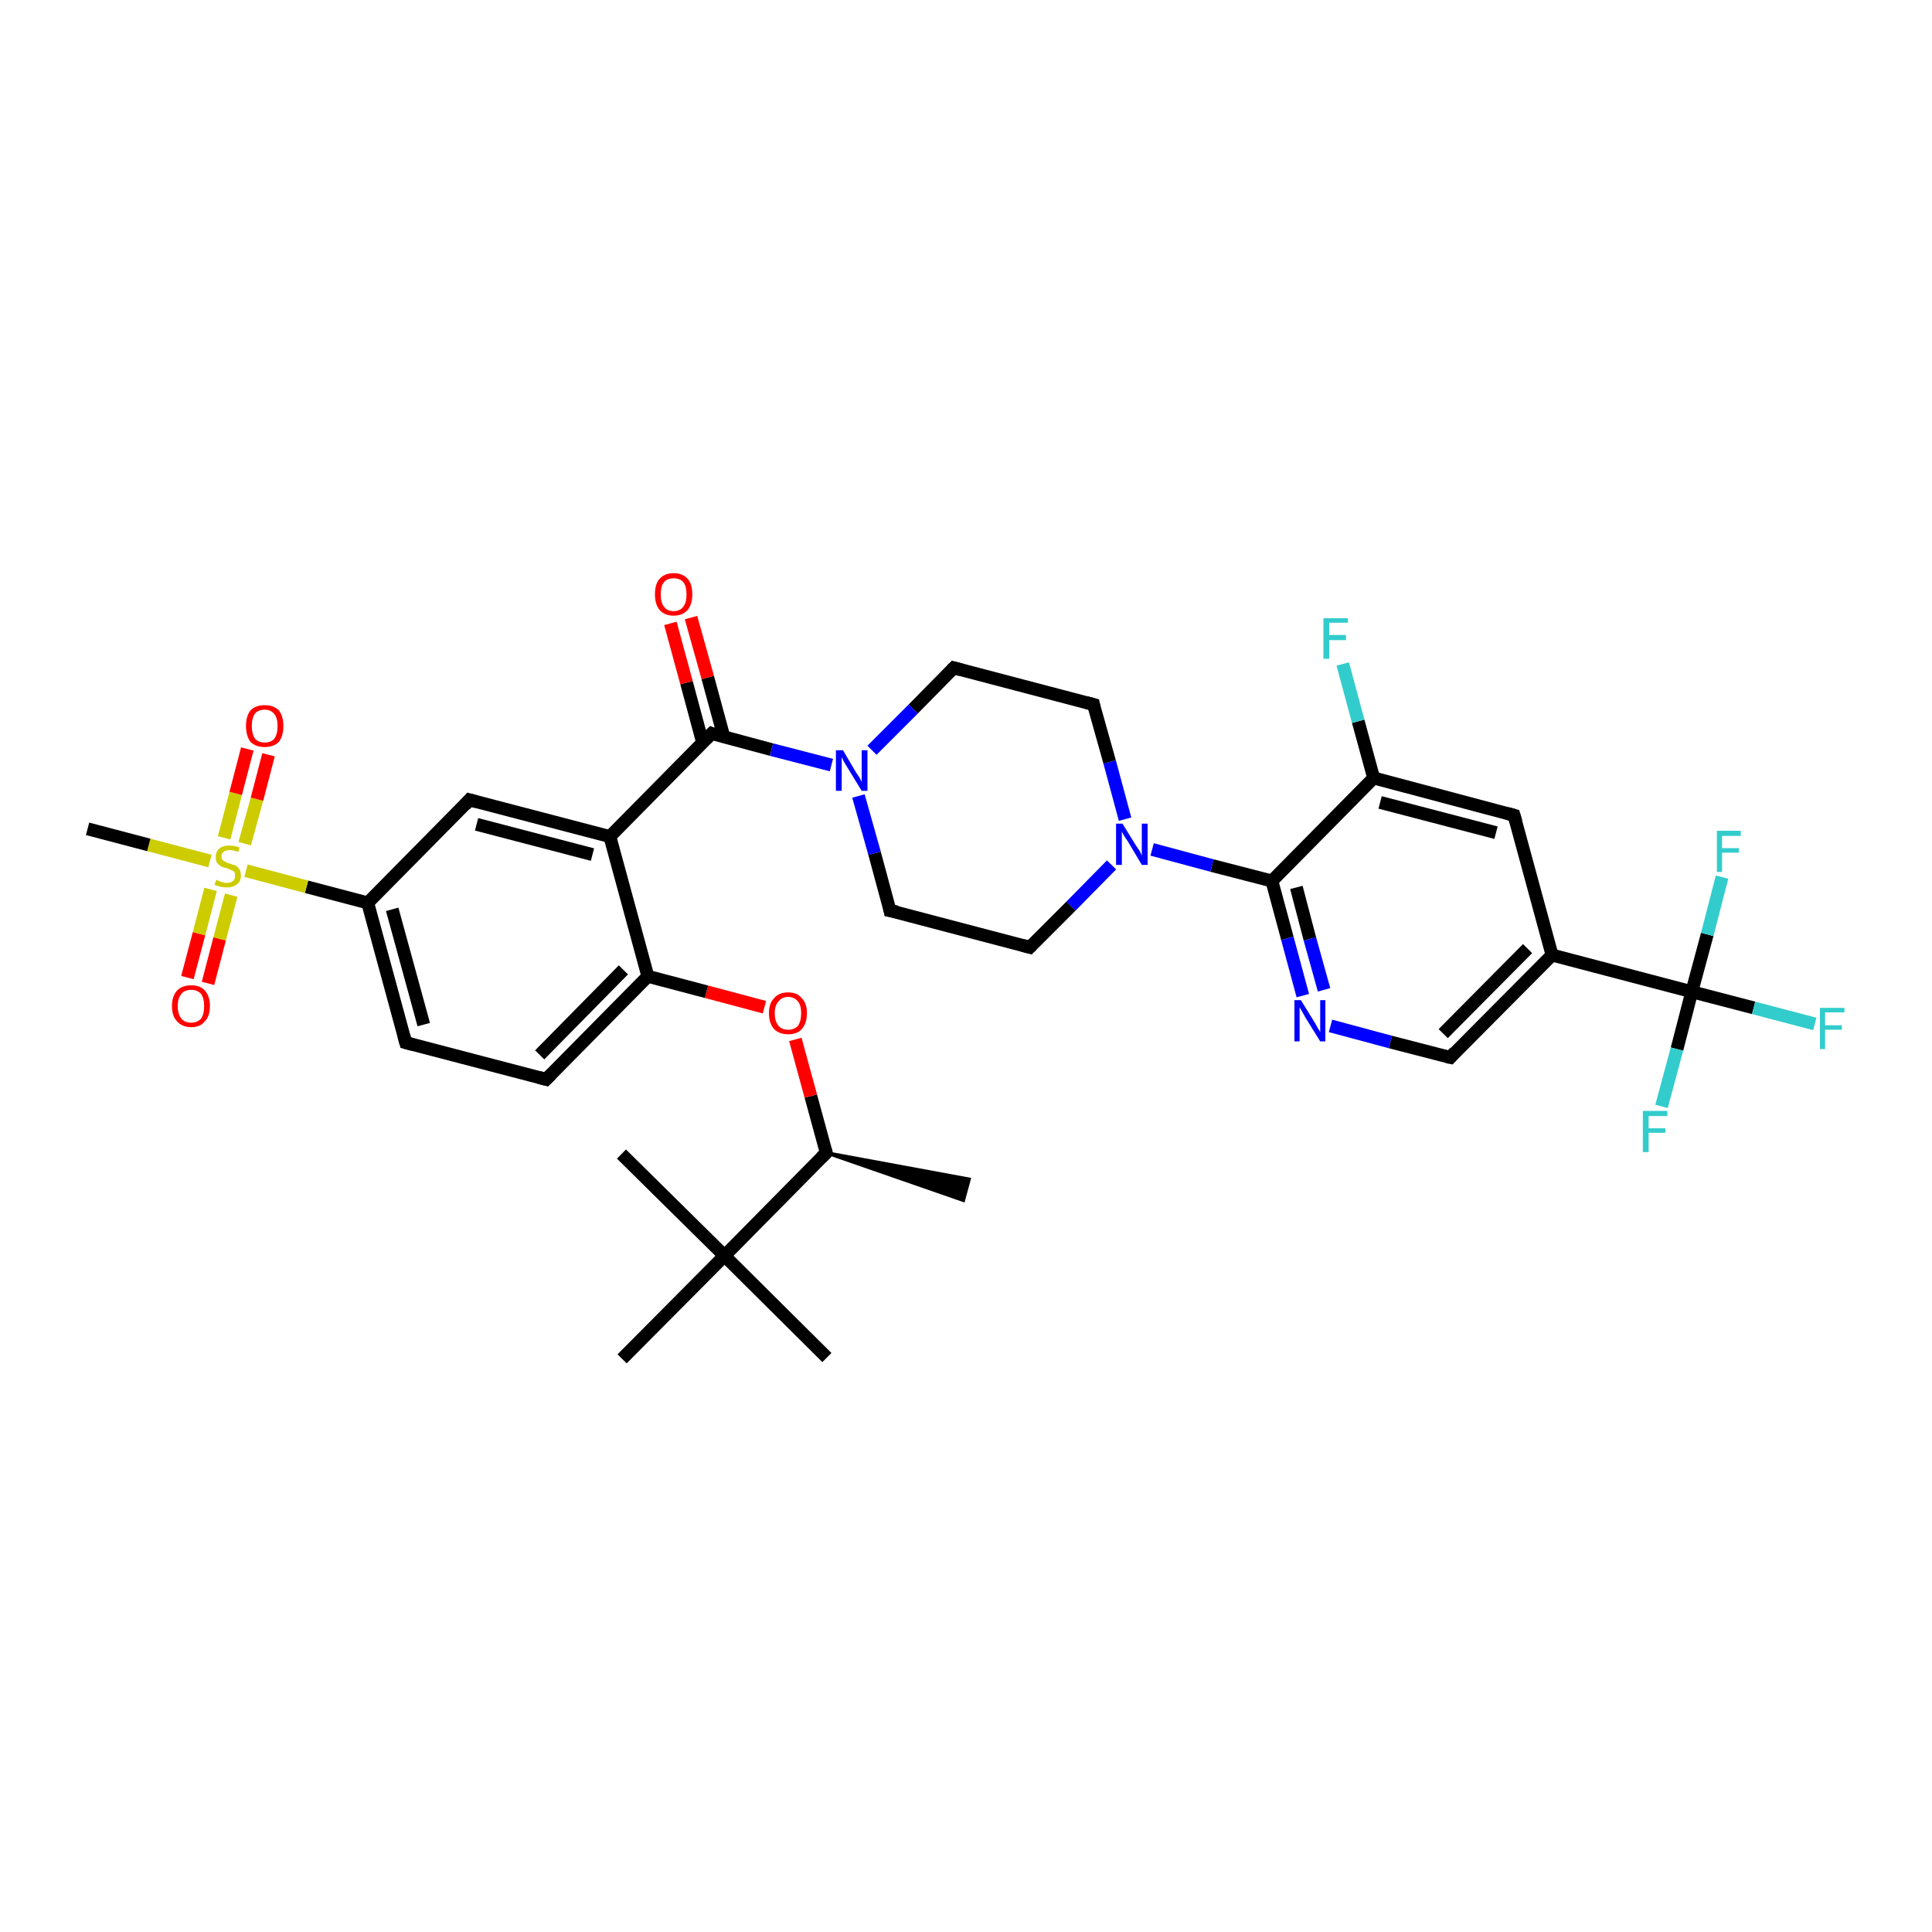 <?xml version='1.0' encoding='iso-8859-1'?>
<svg version='1.1' baseProfile='full'
              xmlns='http://www.w3.org/2000/svg'
                      xmlns:rdkit='http://www.rdkit.org/xml'
                      xmlns:xlink='http://www.w3.org/1999/xlink'
                  xml:space='preserve'
width='300px' height='300px' viewBox='0 0 300 300'>
<!-- END OF HEADER -->
<rect style='opacity:1.0;fill:#FFFFFF;stroke:none' width='300.0' height='300.0' x='0.0' y='0.0'> </rect>
<path class='bond-0 atom-1 atom-0' d='M 128.3,179.0 L 150.5,183.1 L 149.6,186.4 Z' style='fill:#000000;fill-rule:evenodd;fill-opacity:1;stroke:#000000;stroke-width:0.5px;stroke-linecap:butt;stroke-linejoin:miter;stroke-opacity:1;' />
<path class='bond-1 atom-1 atom-2' d='M 128.3,179.0 L 125.9,170.2' style='fill:none;fill-rule:evenodd;stroke:#000000;stroke-width:2.0px;stroke-linecap:butt;stroke-linejoin:miter;stroke-opacity:1' />
<path class='bond-1 atom-1 atom-2' d='M 125.9,170.2 L 123.5,161.4' style='fill:none;fill-rule:evenodd;stroke:#FF0000;stroke-width:2.0px;stroke-linecap:butt;stroke-linejoin:miter;stroke-opacity:1' />
<path class='bond-2 atom-2 atom-3' d='M 118.7,156.4 L 109.7,154.0' style='fill:none;fill-rule:evenodd;stroke:#FF0000;stroke-width:2.0px;stroke-linecap:butt;stroke-linejoin:miter;stroke-opacity:1' />
<path class='bond-2 atom-2 atom-3' d='M 109.7,154.0 L 100.6,151.6' style='fill:none;fill-rule:evenodd;stroke:#000000;stroke-width:2.0px;stroke-linecap:butt;stroke-linejoin:miter;stroke-opacity:1' />
<path class='bond-3 atom-3 atom-4' d='M 100.6,151.6 L 84.8,167.6' style='fill:none;fill-rule:evenodd;stroke:#000000;stroke-width:2.0px;stroke-linecap:butt;stroke-linejoin:miter;stroke-opacity:1' />
<path class='bond-3 atom-3 atom-4' d='M 96.8,150.6 L 83.8,163.8' style='fill:none;fill-rule:evenodd;stroke:#000000;stroke-width:2.0px;stroke-linecap:butt;stroke-linejoin:miter;stroke-opacity:1' />
<path class='bond-4 atom-4 atom-5' d='M 84.8,167.6 L 63.0,161.9' style='fill:none;fill-rule:evenodd;stroke:#000000;stroke-width:2.0px;stroke-linecap:butt;stroke-linejoin:miter;stroke-opacity:1' />
<path class='bond-5 atom-5 atom-6' d='M 63.0,161.9 L 57.1,140.2' style='fill:none;fill-rule:evenodd;stroke:#000000;stroke-width:2.0px;stroke-linecap:butt;stroke-linejoin:miter;stroke-opacity:1' />
<path class='bond-5 atom-5 atom-6' d='M 65.8,159.1 L 60.9,141.2' style='fill:none;fill-rule:evenodd;stroke:#000000;stroke-width:2.0px;stroke-linecap:butt;stroke-linejoin:miter;stroke-opacity:1' />
<path class='bond-6 atom-6 atom-7' d='M 57.1,140.2 L 72.9,124.2' style='fill:none;fill-rule:evenodd;stroke:#000000;stroke-width:2.0px;stroke-linecap:butt;stroke-linejoin:miter;stroke-opacity:1' />
<path class='bond-7 atom-7 atom-8' d='M 72.9,124.2 L 94.7,129.9' style='fill:none;fill-rule:evenodd;stroke:#000000;stroke-width:2.0px;stroke-linecap:butt;stroke-linejoin:miter;stroke-opacity:1' />
<path class='bond-7 atom-7 atom-8' d='M 74.0,128.0 L 92.0,132.7' style='fill:none;fill-rule:evenodd;stroke:#000000;stroke-width:2.0px;stroke-linecap:butt;stroke-linejoin:miter;stroke-opacity:1' />
<path class='bond-8 atom-8 atom-9' d='M 94.7,129.9 L 110.5,113.9' style='fill:none;fill-rule:evenodd;stroke:#000000;stroke-width:2.0px;stroke-linecap:butt;stroke-linejoin:miter;stroke-opacity:1' />
<path class='bond-9 atom-9 atom-10' d='M 112.4,114.4 L 109.9,105.2' style='fill:none;fill-rule:evenodd;stroke:#000000;stroke-width:2.0px;stroke-linecap:butt;stroke-linejoin:miter;stroke-opacity:1' />
<path class='bond-9 atom-9 atom-10' d='M 109.9,105.2 L 107.3,95.9' style='fill:none;fill-rule:evenodd;stroke:#FF0000;stroke-width:2.0px;stroke-linecap:butt;stroke-linejoin:miter;stroke-opacity:1' />
<path class='bond-9 atom-9 atom-10' d='M 109.1,115.3 L 106.6,106.0' style='fill:none;fill-rule:evenodd;stroke:#000000;stroke-width:2.0px;stroke-linecap:butt;stroke-linejoin:miter;stroke-opacity:1' />
<path class='bond-9 atom-9 atom-10' d='M 106.6,106.0 L 104.1,96.8' style='fill:none;fill-rule:evenodd;stroke:#FF0000;stroke-width:2.0px;stroke-linecap:butt;stroke-linejoin:miter;stroke-opacity:1' />
<path class='bond-10 atom-9 atom-11' d='M 110.5,113.9 L 119.8,116.4' style='fill:none;fill-rule:evenodd;stroke:#000000;stroke-width:2.0px;stroke-linecap:butt;stroke-linejoin:miter;stroke-opacity:1' />
<path class='bond-10 atom-9 atom-11' d='M 119.8,116.4 L 129.1,118.8' style='fill:none;fill-rule:evenodd;stroke:#0000FF;stroke-width:2.0px;stroke-linecap:butt;stroke-linejoin:miter;stroke-opacity:1' />
<path class='bond-11 atom-11 atom-12' d='M 133.3,123.6 L 135.8,132.5' style='fill:none;fill-rule:evenodd;stroke:#0000FF;stroke-width:2.0px;stroke-linecap:butt;stroke-linejoin:miter;stroke-opacity:1' />
<path class='bond-11 atom-11 atom-12' d='M 135.8,132.5 L 138.2,141.4' style='fill:none;fill-rule:evenodd;stroke:#000000;stroke-width:2.0px;stroke-linecap:butt;stroke-linejoin:miter;stroke-opacity:1' />
<path class='bond-12 atom-12 atom-13' d='M 138.2,141.4 L 159.9,147.1' style='fill:none;fill-rule:evenodd;stroke:#000000;stroke-width:2.0px;stroke-linecap:butt;stroke-linejoin:miter;stroke-opacity:1' />
<path class='bond-13 atom-13 atom-14' d='M 159.9,147.1 L 166.3,140.7' style='fill:none;fill-rule:evenodd;stroke:#000000;stroke-width:2.0px;stroke-linecap:butt;stroke-linejoin:miter;stroke-opacity:1' />
<path class='bond-13 atom-13 atom-14' d='M 166.3,140.7 L 172.6,134.3' style='fill:none;fill-rule:evenodd;stroke:#0000FF;stroke-width:2.0px;stroke-linecap:butt;stroke-linejoin:miter;stroke-opacity:1' />
<path class='bond-14 atom-14 atom-15' d='M 174.7,127.2 L 172.3,118.3' style='fill:none;fill-rule:evenodd;stroke:#0000FF;stroke-width:2.0px;stroke-linecap:butt;stroke-linejoin:miter;stroke-opacity:1' />
<path class='bond-14 atom-14 atom-15' d='M 172.3,118.3 L 169.8,109.4' style='fill:none;fill-rule:evenodd;stroke:#000000;stroke-width:2.0px;stroke-linecap:butt;stroke-linejoin:miter;stroke-opacity:1' />
<path class='bond-15 atom-15 atom-16' d='M 169.8,109.4 L 148.1,103.7' style='fill:none;fill-rule:evenodd;stroke:#000000;stroke-width:2.0px;stroke-linecap:butt;stroke-linejoin:miter;stroke-opacity:1' />
<path class='bond-16 atom-14 atom-17' d='M 178.9,131.9 L 188.2,134.4' style='fill:none;fill-rule:evenodd;stroke:#0000FF;stroke-width:2.0px;stroke-linecap:butt;stroke-linejoin:miter;stroke-opacity:1' />
<path class='bond-16 atom-14 atom-17' d='M 188.2,134.4 L 197.5,136.8' style='fill:none;fill-rule:evenodd;stroke:#000000;stroke-width:2.0px;stroke-linecap:butt;stroke-linejoin:miter;stroke-opacity:1' />
<path class='bond-17 atom-17 atom-18' d='M 197.5,136.8 L 199.9,145.7' style='fill:none;fill-rule:evenodd;stroke:#000000;stroke-width:2.0px;stroke-linecap:butt;stroke-linejoin:miter;stroke-opacity:1' />
<path class='bond-17 atom-17 atom-18' d='M 199.9,145.7 L 202.3,154.6' style='fill:none;fill-rule:evenodd;stroke:#0000FF;stroke-width:2.0px;stroke-linecap:butt;stroke-linejoin:miter;stroke-opacity:1' />
<path class='bond-17 atom-17 atom-18' d='M 201.3,137.8 L 203.4,145.8' style='fill:none;fill-rule:evenodd;stroke:#000000;stroke-width:2.0px;stroke-linecap:butt;stroke-linejoin:miter;stroke-opacity:1' />
<path class='bond-17 atom-17 atom-18' d='M 203.4,145.8 L 205.6,153.7' style='fill:none;fill-rule:evenodd;stroke:#0000FF;stroke-width:2.0px;stroke-linecap:butt;stroke-linejoin:miter;stroke-opacity:1' />
<path class='bond-18 atom-18 atom-19' d='M 206.6,159.3 L 215.9,161.8' style='fill:none;fill-rule:evenodd;stroke:#0000FF;stroke-width:2.0px;stroke-linecap:butt;stroke-linejoin:miter;stroke-opacity:1' />
<path class='bond-18 atom-18 atom-19' d='M 215.9,161.8 L 225.2,164.2' style='fill:none;fill-rule:evenodd;stroke:#000000;stroke-width:2.0px;stroke-linecap:butt;stroke-linejoin:miter;stroke-opacity:1' />
<path class='bond-19 atom-19 atom-20' d='M 225.2,164.2 L 241.0,148.3' style='fill:none;fill-rule:evenodd;stroke:#000000;stroke-width:2.0px;stroke-linecap:butt;stroke-linejoin:miter;stroke-opacity:1' />
<path class='bond-19 atom-19 atom-20' d='M 224.1,160.5 L 237.2,147.3' style='fill:none;fill-rule:evenodd;stroke:#000000;stroke-width:2.0px;stroke-linecap:butt;stroke-linejoin:miter;stroke-opacity:1' />
<path class='bond-20 atom-20 atom-21' d='M 241.0,148.3 L 235.1,126.6' style='fill:none;fill-rule:evenodd;stroke:#000000;stroke-width:2.0px;stroke-linecap:butt;stroke-linejoin:miter;stroke-opacity:1' />
<path class='bond-21 atom-21 atom-22' d='M 235.1,126.6 L 213.3,120.8' style='fill:none;fill-rule:evenodd;stroke:#000000;stroke-width:2.0px;stroke-linecap:butt;stroke-linejoin:miter;stroke-opacity:1' />
<path class='bond-21 atom-21 atom-22' d='M 232.3,129.3 L 214.3,124.6' style='fill:none;fill-rule:evenodd;stroke:#000000;stroke-width:2.0px;stroke-linecap:butt;stroke-linejoin:miter;stroke-opacity:1' />
<path class='bond-22 atom-22 atom-23' d='M 213.3,120.8 L 210.9,112.0' style='fill:none;fill-rule:evenodd;stroke:#000000;stroke-width:2.0px;stroke-linecap:butt;stroke-linejoin:miter;stroke-opacity:1' />
<path class='bond-22 atom-22 atom-23' d='M 210.9,112.0 L 208.5,103.1' style='fill:none;fill-rule:evenodd;stroke:#33CCCC;stroke-width:2.0px;stroke-linecap:butt;stroke-linejoin:miter;stroke-opacity:1' />
<path class='bond-23 atom-20 atom-24' d='M 241.0,148.3 L 262.7,154.0' style='fill:none;fill-rule:evenodd;stroke:#000000;stroke-width:2.0px;stroke-linecap:butt;stroke-linejoin:miter;stroke-opacity:1' />
<path class='bond-24 atom-24 atom-25' d='M 262.7,154.0 L 272.3,156.5' style='fill:none;fill-rule:evenodd;stroke:#000000;stroke-width:2.0px;stroke-linecap:butt;stroke-linejoin:miter;stroke-opacity:1' />
<path class='bond-24 atom-24 atom-25' d='M 272.3,156.5 L 281.8,159.0' style='fill:none;fill-rule:evenodd;stroke:#33CCCC;stroke-width:2.0px;stroke-linecap:butt;stroke-linejoin:miter;stroke-opacity:1' />
<path class='bond-25 atom-24 atom-26' d='M 262.7,154.0 L 260.4,162.9' style='fill:none;fill-rule:evenodd;stroke:#000000;stroke-width:2.0px;stroke-linecap:butt;stroke-linejoin:miter;stroke-opacity:1' />
<path class='bond-25 atom-24 atom-26' d='M 260.4,162.9 L 258.0,171.8' style='fill:none;fill-rule:evenodd;stroke:#33CCCC;stroke-width:2.0px;stroke-linecap:butt;stroke-linejoin:miter;stroke-opacity:1' />
<path class='bond-26 atom-24 atom-27' d='M 262.7,154.0 L 265.1,145.1' style='fill:none;fill-rule:evenodd;stroke:#000000;stroke-width:2.0px;stroke-linecap:butt;stroke-linejoin:miter;stroke-opacity:1' />
<path class='bond-26 atom-24 atom-27' d='M 265.1,145.1 L 267.4,136.2' style='fill:none;fill-rule:evenodd;stroke:#33CCCC;stroke-width:2.0px;stroke-linecap:butt;stroke-linejoin:miter;stroke-opacity:1' />
<path class='bond-27 atom-6 atom-28' d='M 57.1,140.2 L 47.6,137.7' style='fill:none;fill-rule:evenodd;stroke:#000000;stroke-width:2.0px;stroke-linecap:butt;stroke-linejoin:miter;stroke-opacity:1' />
<path class='bond-27 atom-6 atom-28' d='M 47.6,137.7 L 38.2,135.2' style='fill:none;fill-rule:evenodd;stroke:#CCCC00;stroke-width:2.0px;stroke-linecap:butt;stroke-linejoin:miter;stroke-opacity:1' />
<path class='bond-28 atom-28 atom-29' d='M 32.6,133.7 L 23.1,131.2' style='fill:none;fill-rule:evenodd;stroke:#CCCC00;stroke-width:2.0px;stroke-linecap:butt;stroke-linejoin:miter;stroke-opacity:1' />
<path class='bond-28 atom-28 atom-29' d='M 23.1,131.2 L 13.6,128.7' style='fill:none;fill-rule:evenodd;stroke:#000000;stroke-width:2.0px;stroke-linecap:butt;stroke-linejoin:miter;stroke-opacity:1' />
<path class='bond-29 atom-28 atom-30' d='M 32.7,138.1 L 30.9,145.0' style='fill:none;fill-rule:evenodd;stroke:#CCCC00;stroke-width:2.0px;stroke-linecap:butt;stroke-linejoin:miter;stroke-opacity:1' />
<path class='bond-29 atom-28 atom-30' d='M 30.9,145.0 L 29.1,151.8' style='fill:none;fill-rule:evenodd;stroke:#FF0000;stroke-width:2.0px;stroke-linecap:butt;stroke-linejoin:miter;stroke-opacity:1' />
<path class='bond-29 atom-28 atom-30' d='M 35.9,139.0 L 34.1,145.8' style='fill:none;fill-rule:evenodd;stroke:#CCCC00;stroke-width:2.0px;stroke-linecap:butt;stroke-linejoin:miter;stroke-opacity:1' />
<path class='bond-29 atom-28 atom-30' d='M 34.1,145.8 L 32.3,152.7' style='fill:none;fill-rule:evenodd;stroke:#FF0000;stroke-width:2.0px;stroke-linecap:butt;stroke-linejoin:miter;stroke-opacity:1' />
<path class='bond-30 atom-28 atom-31' d='M 38.0,131.0 L 39.9,124.1' style='fill:none;fill-rule:evenodd;stroke:#CCCC00;stroke-width:2.0px;stroke-linecap:butt;stroke-linejoin:miter;stroke-opacity:1' />
<path class='bond-30 atom-28 atom-31' d='M 39.9,124.1 L 41.7,117.2' style='fill:none;fill-rule:evenodd;stroke:#FF0000;stroke-width:2.0px;stroke-linecap:butt;stroke-linejoin:miter;stroke-opacity:1' />
<path class='bond-30 atom-28 atom-31' d='M 34.8,130.1 L 36.6,123.2' style='fill:none;fill-rule:evenodd;stroke:#CCCC00;stroke-width:2.0px;stroke-linecap:butt;stroke-linejoin:miter;stroke-opacity:1' />
<path class='bond-30 atom-28 atom-31' d='M 36.6,123.2 L 38.4,116.3' style='fill:none;fill-rule:evenodd;stroke:#FF0000;stroke-width:2.0px;stroke-linecap:butt;stroke-linejoin:miter;stroke-opacity:1' />
<path class='bond-31 atom-1 atom-32' d='M 128.3,179.0 L 112.5,195.0' style='fill:none;fill-rule:evenodd;stroke:#000000;stroke-width:2.0px;stroke-linecap:butt;stroke-linejoin:miter;stroke-opacity:1' />
<path class='bond-32 atom-32 atom-33' d='M 112.5,195.0 L 128.4,210.8' style='fill:none;fill-rule:evenodd;stroke:#000000;stroke-width:2.0px;stroke-linecap:butt;stroke-linejoin:miter;stroke-opacity:1' />
<path class='bond-33 atom-32 atom-34' d='M 112.5,195.0 L 96.5,179.2' style='fill:none;fill-rule:evenodd;stroke:#000000;stroke-width:2.0px;stroke-linecap:butt;stroke-linejoin:miter;stroke-opacity:1' />
<path class='bond-34 atom-32 atom-35' d='M 112.5,195.0 L 96.6,211.0' style='fill:none;fill-rule:evenodd;stroke:#000000;stroke-width:2.0px;stroke-linecap:butt;stroke-linejoin:miter;stroke-opacity:1' />
<path class='bond-35 atom-8 atom-3' d='M 94.7,129.9 L 100.6,151.6' style='fill:none;fill-rule:evenodd;stroke:#000000;stroke-width:2.0px;stroke-linecap:butt;stroke-linejoin:miter;stroke-opacity:1' />
<path class='bond-36 atom-16 atom-11' d='M 148.1,103.7 L 141.8,110.1' style='fill:none;fill-rule:evenodd;stroke:#000000;stroke-width:2.0px;stroke-linecap:butt;stroke-linejoin:miter;stroke-opacity:1' />
<path class='bond-36 atom-16 atom-11' d='M 141.8,110.1 L 135.4,116.5' style='fill:none;fill-rule:evenodd;stroke:#0000FF;stroke-width:2.0px;stroke-linecap:butt;stroke-linejoin:miter;stroke-opacity:1' />
<path class='bond-37 atom-22 atom-17' d='M 213.3,120.8 L 197.5,136.8' style='fill:none;fill-rule:evenodd;stroke:#000000;stroke-width:2.0px;stroke-linecap:butt;stroke-linejoin:miter;stroke-opacity:1' />
<path d='M 128.2,178.6 L 128.3,179.0 L 127.5,179.8' style='fill:none;stroke:#000000;stroke-width:2.0px;stroke-linecap:butt;stroke-linejoin:miter;stroke-opacity:1;' />
<path d='M 85.6,166.8 L 84.8,167.6 L 83.7,167.3' style='fill:none;stroke:#000000;stroke-width:2.0px;stroke-linecap:butt;stroke-linejoin:miter;stroke-opacity:1;' />
<path d='M 64.1,162.2 L 63.0,161.9 L 62.7,160.8' style='fill:none;stroke:#000000;stroke-width:2.0px;stroke-linecap:butt;stroke-linejoin:miter;stroke-opacity:1;' />
<path d='M 72.2,125.0 L 72.9,124.2 L 74.0,124.5' style='fill:none;stroke:#000000;stroke-width:2.0px;stroke-linecap:butt;stroke-linejoin:miter;stroke-opacity:1;' />
<path d='M 109.7,114.7 L 110.5,113.9 L 111.0,114.1' style='fill:none;stroke:#000000;stroke-width:2.0px;stroke-linecap:butt;stroke-linejoin:miter;stroke-opacity:1;' />
<path d='M 138.1,140.9 L 138.2,141.4 L 139.3,141.6' style='fill:none;stroke:#000000;stroke-width:2.0px;stroke-linecap:butt;stroke-linejoin:miter;stroke-opacity:1;' />
<path d='M 158.8,146.8 L 159.9,147.1 L 160.2,146.8' style='fill:none;stroke:#000000;stroke-width:2.0px;stroke-linecap:butt;stroke-linejoin:miter;stroke-opacity:1;' />
<path d='M 169.9,109.9 L 169.8,109.4 L 168.7,109.1' style='fill:none;stroke:#000000;stroke-width:2.0px;stroke-linecap:butt;stroke-linejoin:miter;stroke-opacity:1;' />
<path d='M 149.2,104.0 L 148.1,103.7 L 147.8,104.0' style='fill:none;stroke:#000000;stroke-width:2.0px;stroke-linecap:butt;stroke-linejoin:miter;stroke-opacity:1;' />
<path d='M 224.7,164.1 L 225.2,164.2 L 225.9,163.4' style='fill:none;stroke:#000000;stroke-width:2.0px;stroke-linecap:butt;stroke-linejoin:miter;stroke-opacity:1;' />
<path d='M 235.4,127.6 L 235.1,126.6 L 234.0,126.3' style='fill:none;stroke:#000000;stroke-width:2.0px;stroke-linecap:butt;stroke-linejoin:miter;stroke-opacity:1;' />
<path class='atom-2' d='M 119.4 157.3
Q 119.4 155.8, 120.2 155.0
Q 120.9 154.1, 122.4 154.1
Q 123.8 154.1, 124.5 155.0
Q 125.3 155.8, 125.3 157.3
Q 125.3 158.9, 124.5 159.8
Q 123.8 160.6, 122.4 160.6
Q 121.0 160.6, 120.2 159.8
Q 119.4 158.9, 119.4 157.3
M 122.4 159.9
Q 123.3 159.9, 123.9 159.3
Q 124.4 158.6, 124.4 157.3
Q 124.4 156.1, 123.9 155.5
Q 123.3 154.8, 122.4 154.8
Q 121.4 154.8, 120.9 155.5
Q 120.3 156.1, 120.3 157.3
Q 120.3 158.6, 120.9 159.3
Q 121.4 159.9, 122.4 159.9
' fill='#FF0000'/>
<path class='atom-10' d='M 101.7 92.3
Q 101.7 90.7, 102.4 89.9
Q 103.2 89.0, 104.6 89.0
Q 106.0 89.0, 106.8 89.9
Q 107.5 90.7, 107.5 92.3
Q 107.5 93.8, 106.8 94.7
Q 106.0 95.6, 104.6 95.6
Q 103.2 95.6, 102.4 94.7
Q 101.7 93.8, 101.7 92.3
M 104.6 94.9
Q 105.6 94.9, 106.1 94.2
Q 106.6 93.6, 106.6 92.3
Q 106.6 91.0, 106.1 90.4
Q 105.6 89.8, 104.6 89.8
Q 103.6 89.8, 103.1 90.4
Q 102.6 91.0, 102.6 92.3
Q 102.6 93.6, 103.1 94.2
Q 103.6 94.9, 104.6 94.9
' fill='#FF0000'/>
<path class='atom-11' d='M 130.9 116.5
L 132.9 119.9
Q 133.1 120.2, 133.5 120.8
Q 133.8 121.4, 133.8 121.4
L 133.8 116.5
L 134.7 116.5
L 134.7 122.8
L 133.8 122.8
L 131.6 119.2
Q 131.3 118.7, 131.0 118.2
Q 130.8 117.7, 130.7 117.6
L 130.7 122.8
L 129.8 122.8
L 129.8 116.5
L 130.9 116.5
' fill='#0000FF'/>
<path class='atom-14' d='M 174.3 127.9
L 176.4 131.3
Q 176.6 131.6, 177.0 132.2
Q 177.3 132.8, 177.3 132.9
L 177.3 127.9
L 178.2 127.9
L 178.2 134.3
L 177.3 134.3
L 175.1 130.6
Q 174.8 130.2, 174.5 129.7
Q 174.2 129.2, 174.2 129.0
L 174.2 134.3
L 173.3 134.3
L 173.3 127.9
L 174.3 127.9
' fill='#0000FF'/>
<path class='atom-18' d='M 202.0 155.3
L 204.1 158.7
Q 204.3 159.0, 204.6 159.6
Q 205.0 160.2, 205.0 160.3
L 205.0 155.3
L 205.8 155.3
L 205.8 161.7
L 205.0 161.7
L 202.7 158.0
Q 202.5 157.6, 202.2 157.1
Q 201.9 156.6, 201.8 156.4
L 201.8 161.7
L 201.0 161.7
L 201.0 155.3
L 202.0 155.3
' fill='#0000FF'/>
<path class='atom-23' d='M 205.5 96.0
L 209.3 96.0
L 209.3 96.7
L 206.4 96.7
L 206.4 98.6
L 209.0 98.6
L 209.0 99.4
L 206.4 99.4
L 206.4 102.3
L 205.5 102.3
L 205.5 96.0
' fill='#33CCCC'/>
<path class='atom-25' d='M 282.6 156.5
L 286.4 156.5
L 286.4 157.2
L 283.4 157.2
L 283.4 159.2
L 286.0 159.2
L 286.0 159.9
L 283.4 159.9
L 283.4 162.9
L 282.6 162.9
L 282.6 156.5
' fill='#33CCCC'/>
<path class='atom-26' d='M 255.1 172.5
L 258.9 172.5
L 258.9 173.3
L 256.0 173.3
L 256.0 175.2
L 258.6 175.2
L 258.6 175.9
L 256.0 175.9
L 256.0 178.9
L 255.1 178.9
L 255.1 172.5
' fill='#33CCCC'/>
<path class='atom-27' d='M 266.6 129.0
L 270.3 129.0
L 270.3 129.8
L 267.4 129.8
L 267.4 131.7
L 270.0 131.7
L 270.0 132.4
L 267.4 132.4
L 267.4 135.4
L 266.6 135.4
L 266.6 129.0
' fill='#33CCCC'/>
<path class='atom-28' d='M 33.6 136.6
Q 33.7 136.7, 34.0 136.8
Q 34.2 136.9, 34.6 137.0
Q 34.9 137.1, 35.2 137.1
Q 35.8 137.1, 36.2 136.8
Q 36.5 136.5, 36.5 136.0
Q 36.5 135.6, 36.4 135.4
Q 36.2 135.2, 35.9 135.1
Q 35.6 135.0, 35.2 134.8
Q 34.6 134.7, 34.3 134.5
Q 34.0 134.3, 33.7 134.0
Q 33.5 133.6, 33.5 133.1
Q 33.5 132.3, 34.0 131.8
Q 34.6 131.3, 35.6 131.3
Q 36.4 131.3, 37.2 131.6
L 37.0 132.3
Q 36.2 132.0, 35.7 132.0
Q 35.0 132.0, 34.7 132.3
Q 34.4 132.5, 34.4 133.0
Q 34.4 133.3, 34.5 133.5
Q 34.7 133.7, 35.0 133.8
Q 35.2 134.0, 35.7 134.1
Q 36.2 134.3, 36.6 134.4
Q 36.9 134.6, 37.2 135.0
Q 37.4 135.4, 37.4 136.0
Q 37.4 136.9, 36.8 137.3
Q 36.2 137.8, 35.3 137.8
Q 34.7 137.8, 34.3 137.7
Q 33.8 137.6, 33.3 137.4
L 33.6 136.6
' fill='#CCCC00'/>
<path class='atom-30' d='M 26.7 156.2
Q 26.7 154.7, 27.5 153.8
Q 28.3 153.0, 29.7 153.0
Q 31.1 153.0, 31.8 153.8
Q 32.6 154.7, 32.6 156.2
Q 32.6 157.8, 31.8 158.6
Q 31.1 159.5, 29.7 159.5
Q 28.3 159.5, 27.5 158.6
Q 26.7 157.8, 26.7 156.2
M 29.7 158.8
Q 30.6 158.8, 31.2 158.2
Q 31.7 157.5, 31.7 156.2
Q 31.7 155.0, 31.2 154.3
Q 30.6 153.7, 29.7 153.7
Q 28.7 153.7, 28.2 154.3
Q 27.6 155.0, 27.6 156.2
Q 27.6 157.5, 28.2 158.2
Q 28.7 158.8, 29.7 158.8
' fill='#FF0000'/>
<path class='atom-31' d='M 38.2 112.7
Q 38.2 111.2, 38.9 110.3
Q 39.7 109.5, 41.1 109.5
Q 42.5 109.5, 43.3 110.3
Q 44.0 111.2, 44.0 112.7
Q 44.0 114.3, 43.3 115.2
Q 42.5 116.0, 41.1 116.0
Q 39.7 116.0, 38.9 115.2
Q 38.2 114.3, 38.2 112.7
M 41.1 115.3
Q 42.1 115.3, 42.6 114.7
Q 43.1 114.0, 43.1 112.7
Q 43.1 111.5, 42.6 110.9
Q 42.1 110.2, 41.1 110.2
Q 40.1 110.2, 39.6 110.8
Q 39.1 111.5, 39.1 112.7
Q 39.1 114.0, 39.6 114.7
Q 40.1 115.3, 41.1 115.3
' fill='#FF0000'/>
</svg>
